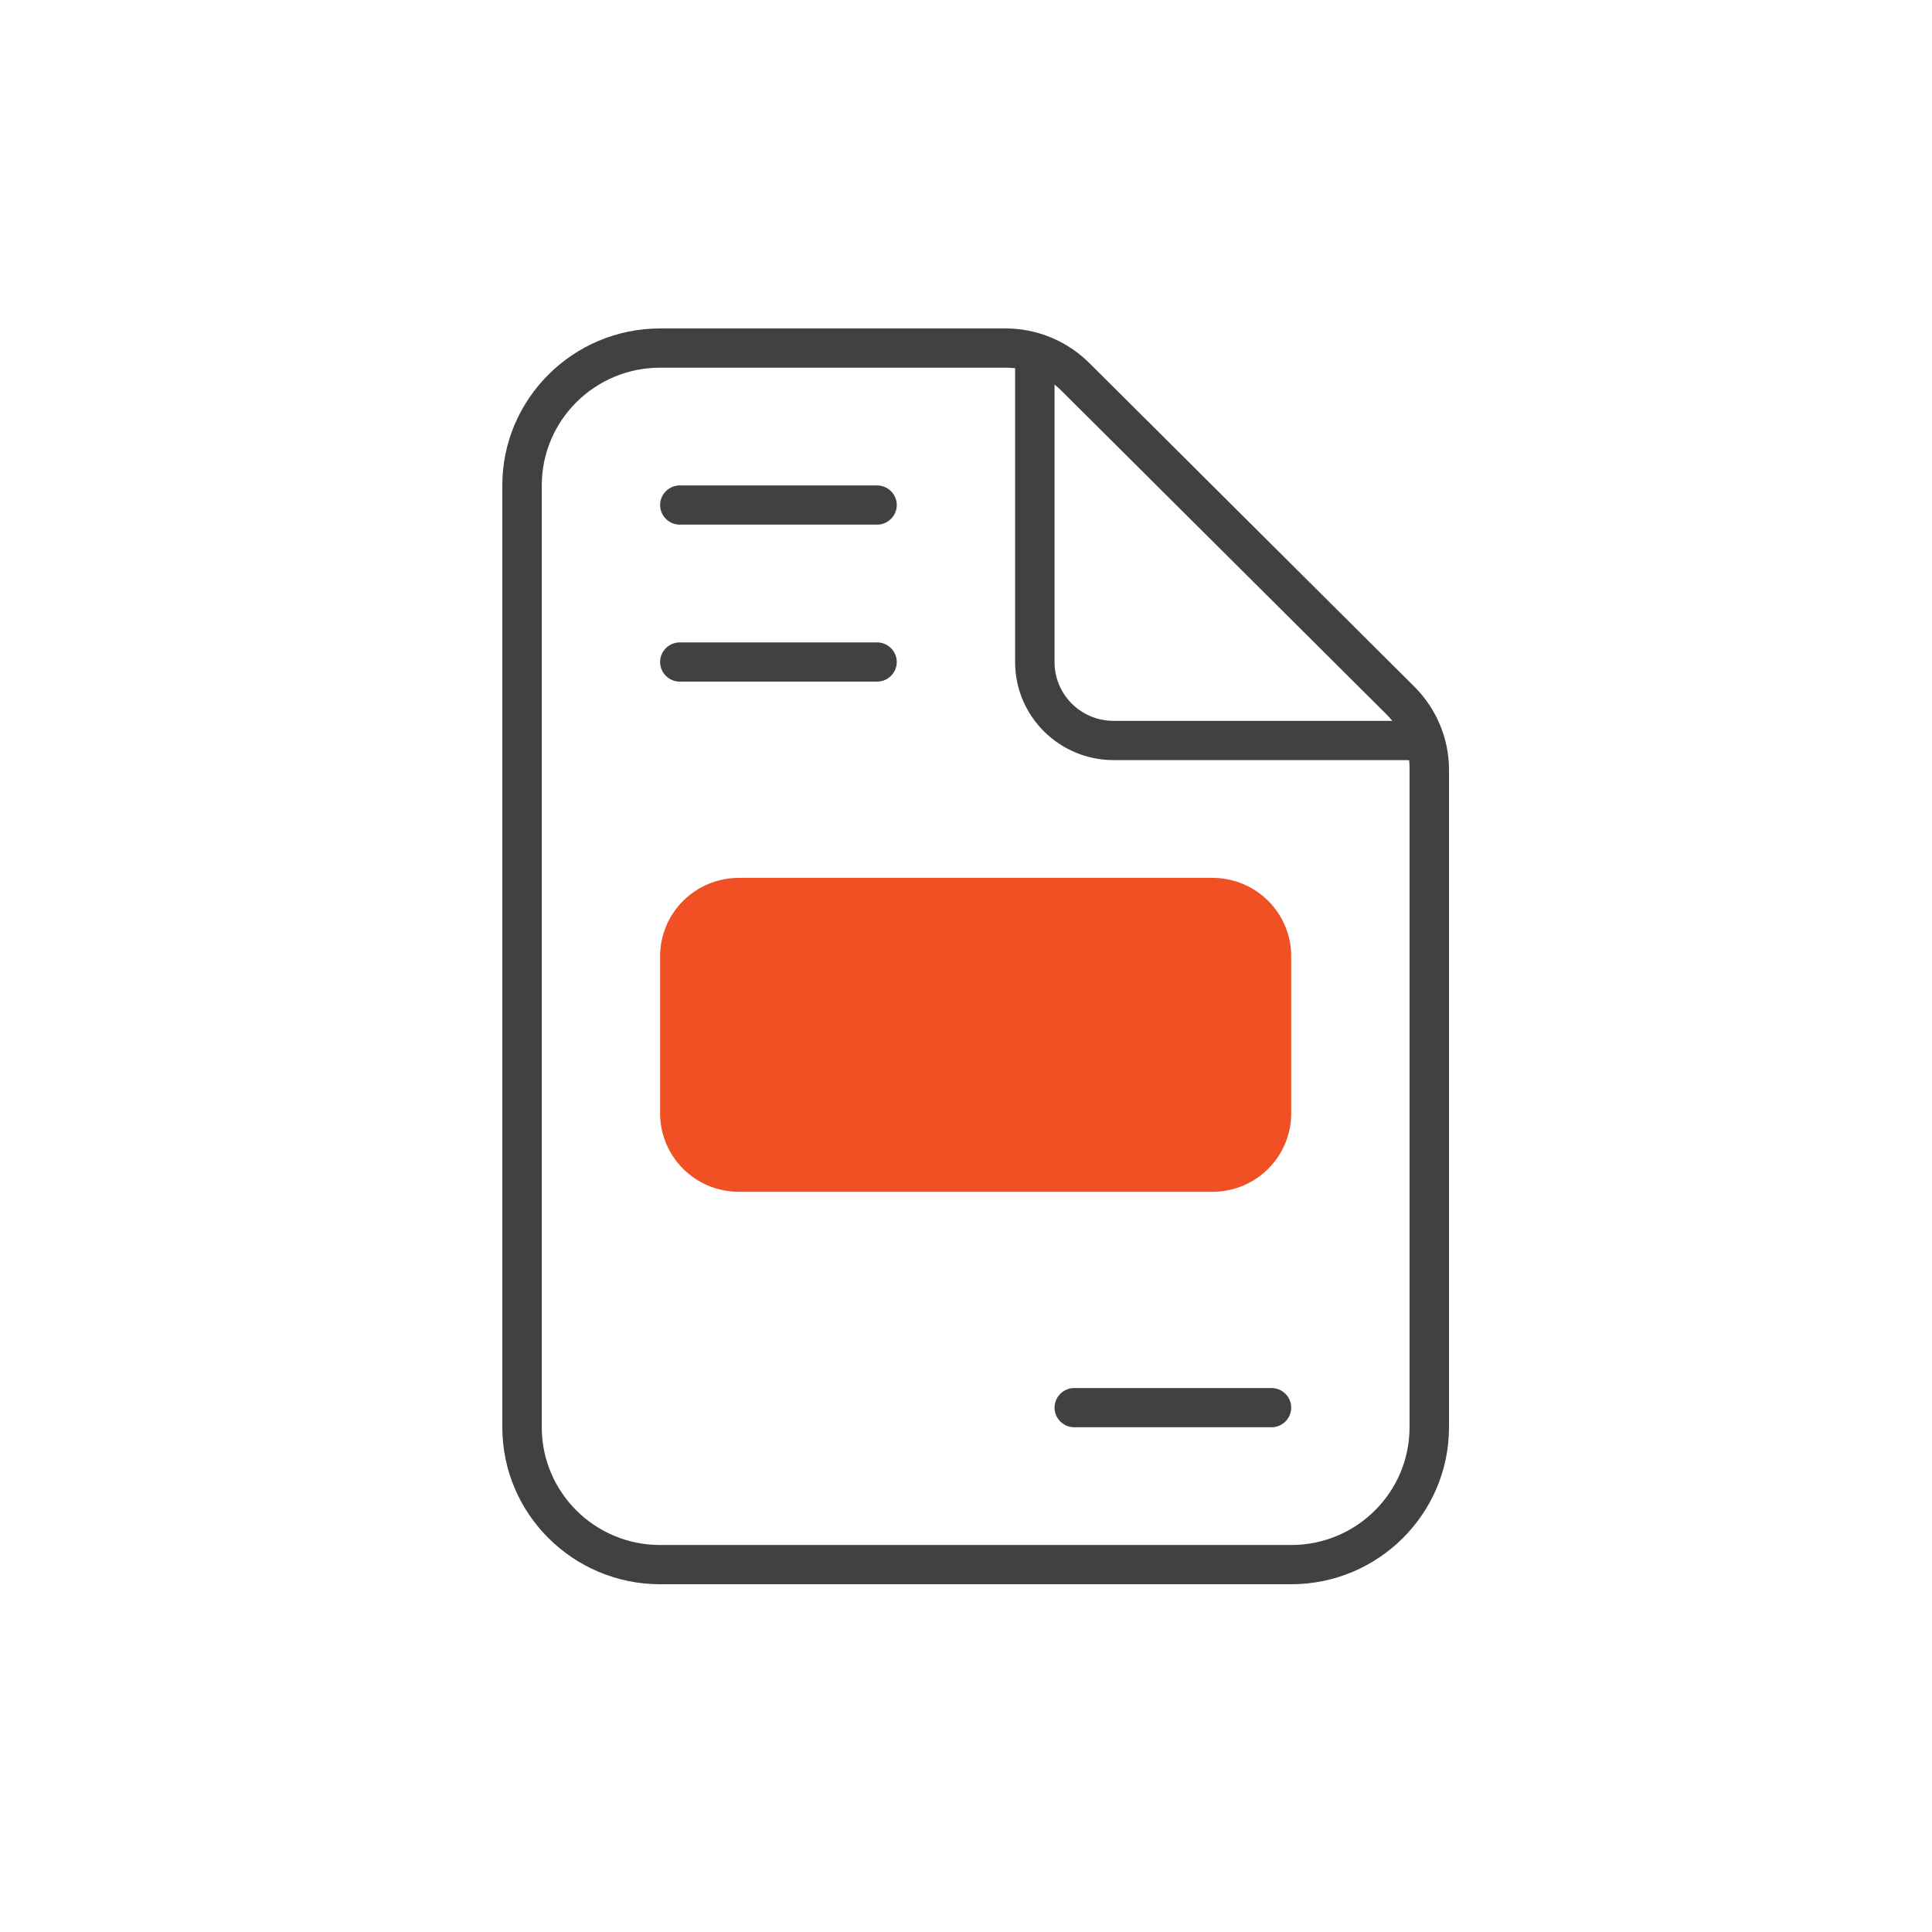 <svg width="100" height="100" viewBox="0 0 100 100" fill="none" xmlns="http://www.w3.org/2000/svg">
<g clip-path="url(#clip0_7110_82374)">
<path d="M34.167 79.969C30.785 79.969 28.042 77.239 28.042 73.875V25.125C28.042 21.761 30.785 19.031 34.167 19.031H52.044C52.21 19.031 52.376 19.044 52.542 19.057V34.266C52.542 37.071 54.826 39.344 57.646 39.344H72.933C72.958 39.509 72.958 39.674 72.958 39.839V73.875C72.958 77.239 70.215 79.969 66.833 79.969H34.167ZM71.759 36.97C71.874 37.084 71.976 37.198 72.065 37.312H57.646C55.949 37.312 54.583 35.954 54.583 34.266V19.907C54.711 20.009 54.826 20.11 54.928 20.212L71.759 36.97ZM34.167 17C29.662 17 26 20.644 26 25.125V73.875C26 78.356 29.662 82 34.167 82H66.833C71.338 82 75 78.356 75 73.875V39.839C75 38.227 74.349 36.678 73.201 35.535L56.383 18.79C55.234 17.648 53.677 17 52.057 17H34.167ZM34.167 26.141C34.167 26.699 34.626 27.156 35.188 27.156H45.396C45.957 27.156 46.417 26.699 46.417 26.141C46.417 25.582 45.957 25.125 45.396 25.125H35.188C34.626 25.125 34.167 25.582 34.167 26.141ZM34.167 34.266C34.167 34.824 34.626 35.281 35.188 35.281H45.396C45.957 35.281 46.417 34.824 46.417 34.266C46.417 33.707 45.957 33.25 45.396 33.25H35.188C34.626 33.25 34.167 33.707 34.167 34.266ZM54.583 72.859C54.583 73.418 55.043 73.875 55.604 73.875H65.812C66.374 73.875 66.833 73.418 66.833 72.859C66.833 72.301 66.374 71.844 65.812 71.844H55.604C55.043 71.844 54.583 72.301 54.583 72.859Z" fill="#414042"/>
<path d="M34.167 49.5C34.167 47.253 35.991 45.438 38.25 45.438H62.75C65.009 45.438 66.833 47.253 66.833 49.5V57.625C66.833 59.872 65.009 61.688 62.75 61.688H38.25C35.991 61.688 34.167 59.872 34.167 57.625V49.5Z" fill="#F05023"/>
</g>
<defs>
<clipPath id="clip0_7110_82374">
<rect width="49" height="65" fill="white" transform="translate(26 17)"/>
</clipPath>
</defs>
</svg>
